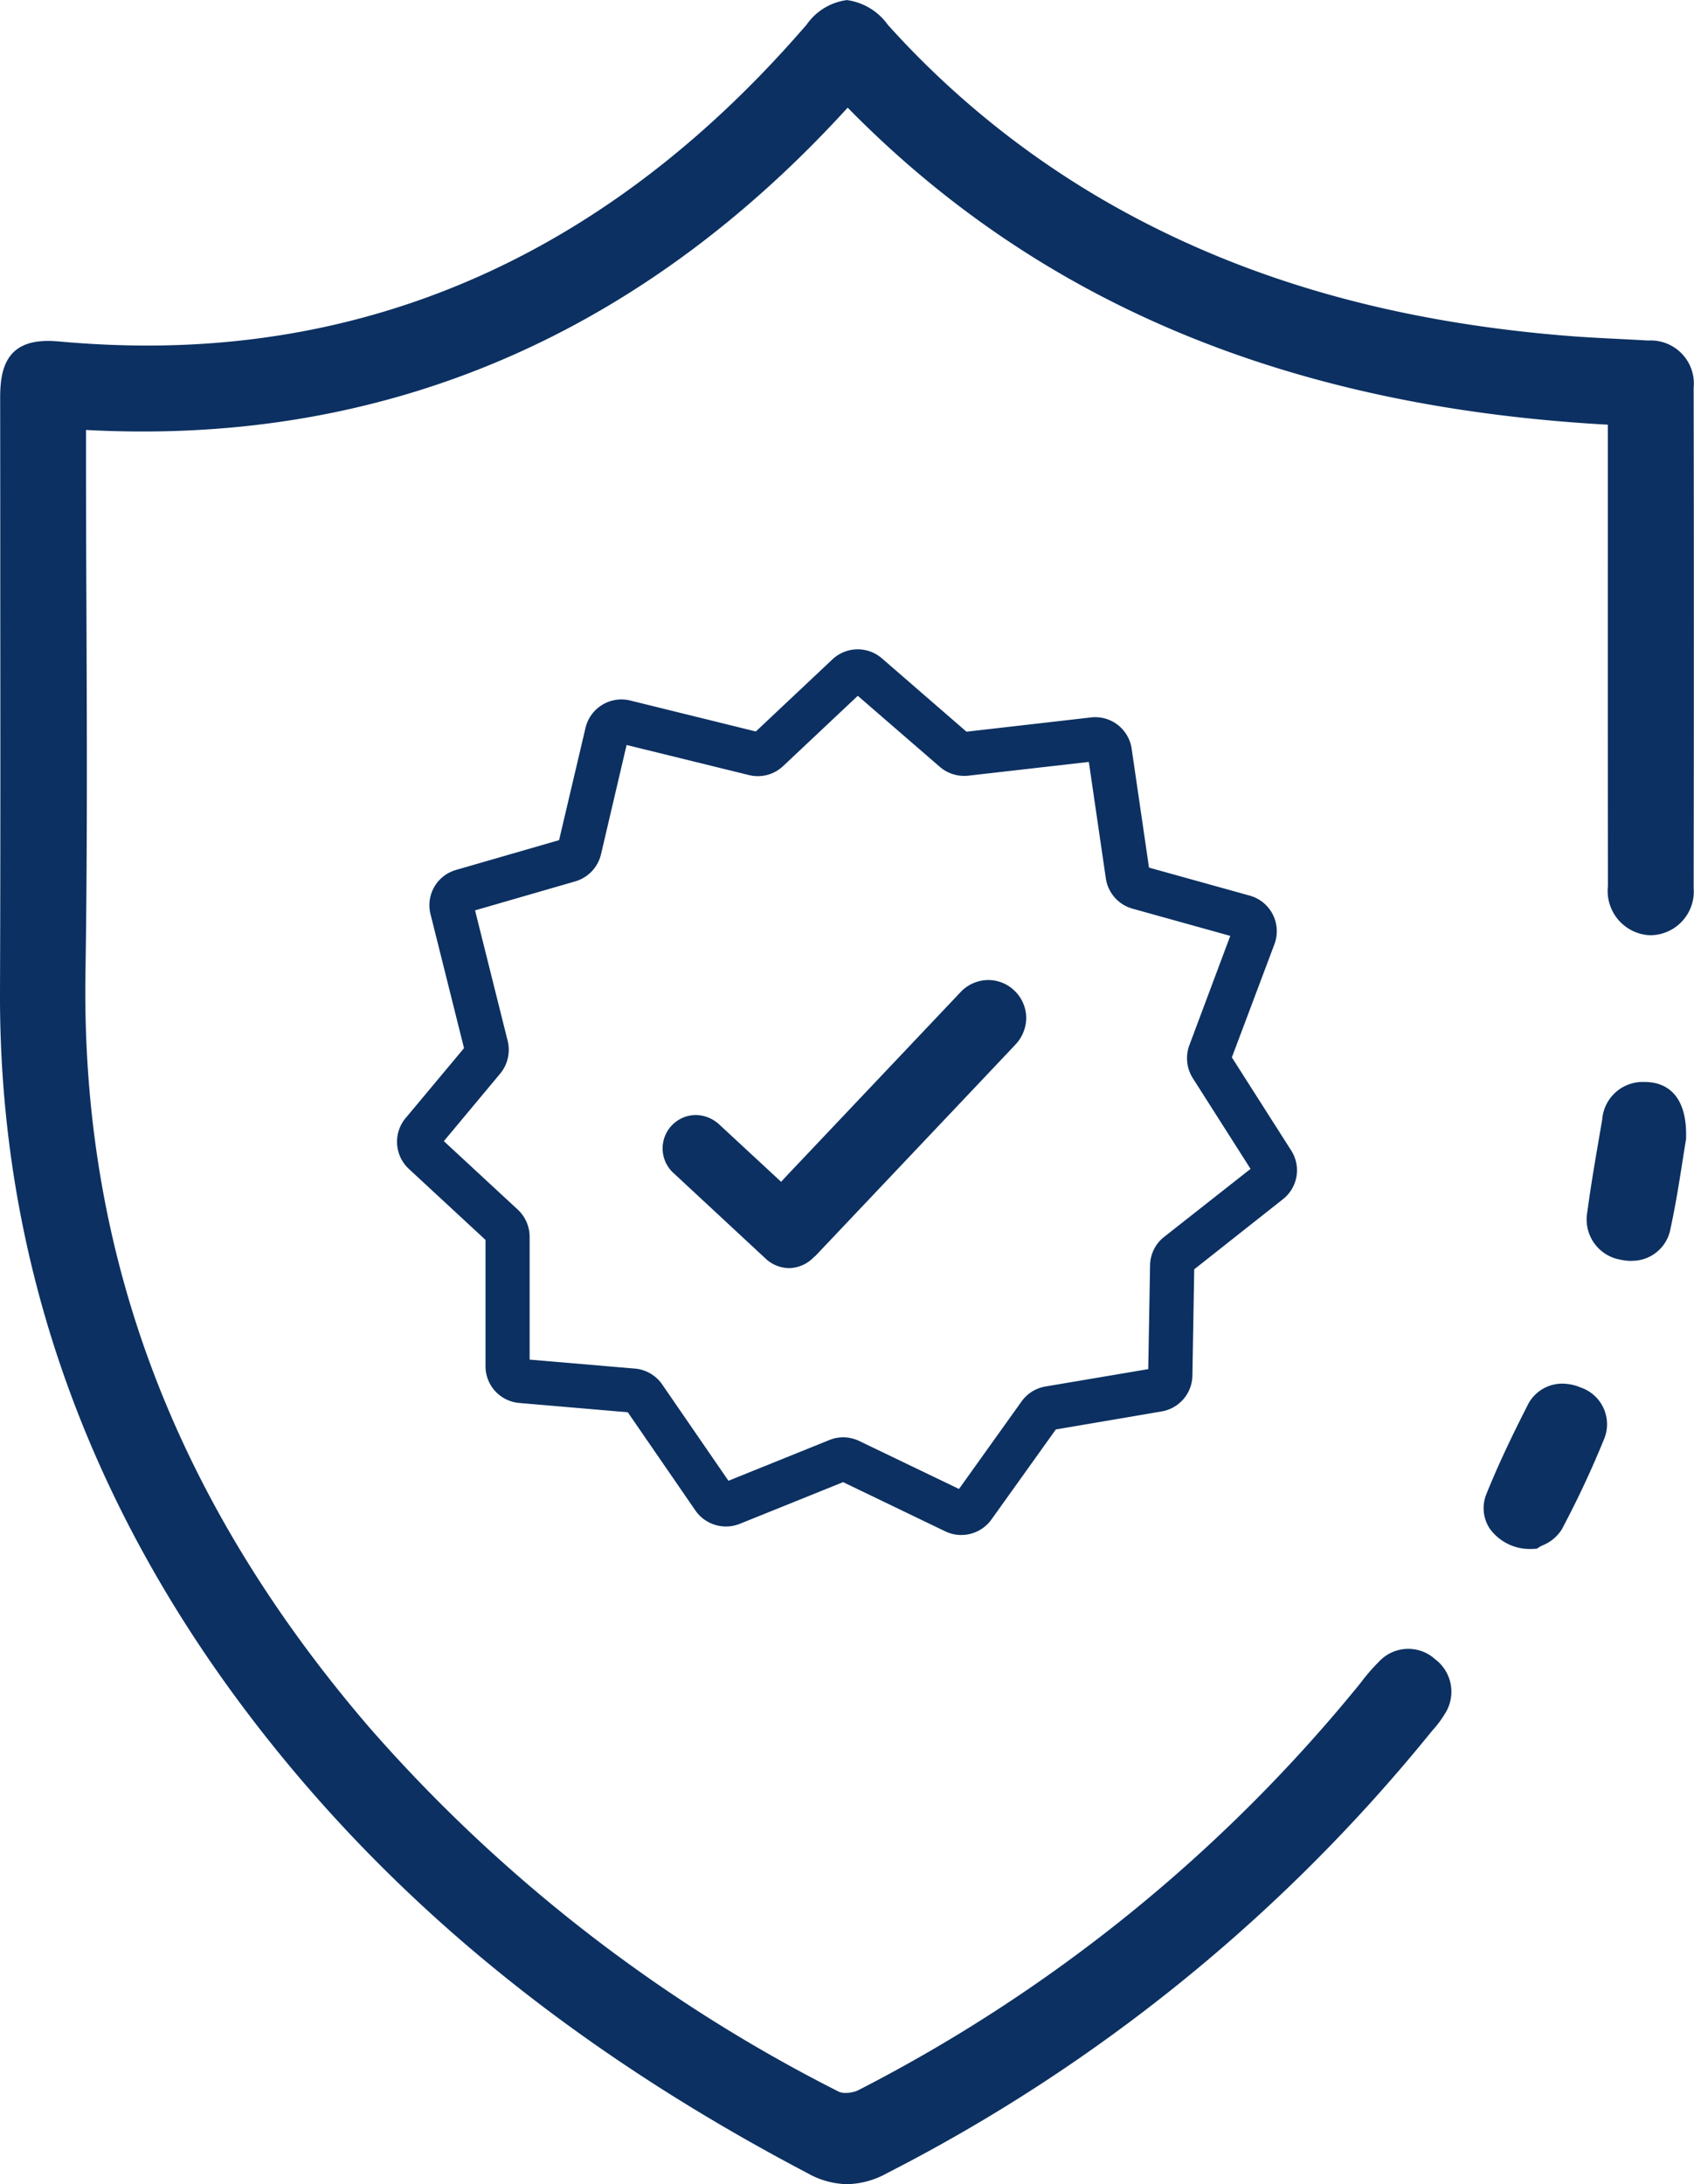 <svg xmlns="http://www.w3.org/2000/svg" width="93.414" height="120.44" viewBox="0 0 93.414 120.44">
  <g id="ufficiale" transform="translate(-916.856 -642.501)">
    <g id="Raggruppa_43480" data-name="Raggruppa 43480" transform="translate(781.098 571.807)">
      <path id="Tracciato_42331" data-name="Tracciato 42331" d="M188.77,155.336a2.01,2.01,0,0,1-.884-.2l-5.637-2.714-5.7,2.3a2.051,2.051,0,0,1-2.446-.74l-3.726-5.413-5.975-.512a2.033,2.033,0,0,1-1.871-2.03v-6.962l-4.227-3.916a2.04,2.04,0,0,1-.18-2.8l3.222-3.858-1.844-7.374a2.021,2.021,0,0,1,1.407-2.454l5.679-1.642,1.456-6.185a2.036,2.036,0,0,1,2.474-1.513l6.92,1.706,4.222-3.975a2.036,2.036,0,0,1,2.733-.055l4.66,4.042,6.86-.786a2.029,2.029,0,0,1,2.25,1.733l.956,6.547,5.557,1.546.175.057a2.037,2.037,0,0,1,1.183,2.624L203.688,129l3.27,5.131a2.026,2.026,0,0,1-.456,2.691l-4.89,3.864-.1,5.864a2.039,2.039,0,0,1-1.7,1.973l-5.831.993-3.549,4.963A2.049,2.049,0,0,1,188.77,155.336Zm-6.518-5.386a2.051,2.051,0,0,1,.881.2l5.508,2.648,3.449-4.825a2.033,2.033,0,0,1,1.318-.825l5.669-.958.1-5.726a2.026,2.026,0,0,1,.777-1.566l4.765-3.75-3.184-5a2.057,2.057,0,0,1-.194-1.811L203.6,122.3l-5.388-1.5a2.041,2.041,0,0,1-1.473-1.668l-.938-6.424-6.652.759c-.073.007-.148.011-.223.011a2.059,2.059,0,0,1-1.344-.5l-4.522-3.916-4.117,3.875a2.026,2.026,0,0,1-1.4.555,2.056,2.056,0,0,1-.487-.06l-6.745-1.658L168.9,117.8a2.05,2.05,0,0,1-1.415,1.493l-5.531,1.6,1.8,7.2a2.06,2.06,0,0,1-.412,1.8l-3.108,3.726,4.079,3.778a2.053,2.053,0,0,1,.651,1.494v6.775l5.805.494a2.04,2.04,0,0,1,1.507.878l3.651,5.308,5.567-2.247A2.034,2.034,0,0,1,182.252,149.95Z" transform="translate(0 0)" fill="#0C3061"/>
      <path id="Tracciato_42332" data-name="Tracciato 42332" d="M174.809,135.076a1.935,1.935,0,0,1-1.308-.545l-5.128-4.765a1.841,1.841,0,0,1,1.31-3.133,1.951,1.951,0,0,1,1.31.546l3.385,3.137.276-.3,9.678-10.221a2.12,2.12,0,0,1,1.473-.606,2.081,2.081,0,0,1,1.476.622,2.112,2.112,0,0,1,.615,1.481,2.18,2.18,0,0,1-.618,1.48c-.339.365-11,11.62-11,11.62l-.1.085A1.944,1.944,0,0,1,174.809,135.076Z" transform="translate(4.454 5.545)" fill="#0C3061"/>
    </g>
    <path id="Tracciato_42356" data-name="Tracciato 42356" d="M1261.586,1096.222a4.594,4.594,0,0,1-2.179-.6c-12.873-6.762-22.876-14.929-30.58-24.967-9.322-12.146-14.02-25.668-13.964-40.191.028-7.36.021-14.845.015-22.083q0-5.334-.006-10.668c0-1.549.313-3.131,2.627-3.131.2,0,.422.011.667.033,1.625.147,3.248.222,4.82.222h0c13.412,0,25.2-5.46,35.051-16.227.44-.481.872-.971,1.3-1.46a3.22,3.22,0,0,1,2.227-1.364,3.325,3.325,0,0,1,2.262,1.37,49.334,49.334,0,0,0,12.665,10.1c7.19,4,15.357,6.307,24.97,7.059.867.068,1.755.112,2.614.155.559.028,1.118.056,1.677.09a2.375,2.375,0,0,1,2.506,2.6c.015,8.888.015,18.168,0,27.585a2.411,2.411,0,0,1-2.354,2.607h-.087a2.444,2.444,0,0,1-2.286-2.711q-.01-9.13-.006-18.259V999.2c-17.619-.976-31.344-6.7-41.918-17.481-10.8,11.849-23.87,17.856-38.856,17.856-1.033,0-2.089-.028-3.146-.084v.724q0,4.519.024,9.039c.026,6.605.054,13.435-.053,20.154-.247,15.464,4.873,29.08,15.654,41.629a85.637,85.637,0,0,0,25.9,20.09.874.874,0,0,0,.368.062,1.628,1.628,0,0,0,.687-.146,86.4,86.4,0,0,0,27.465-22.165c.1-.12.2-.242.292-.364a10.445,10.445,0,0,1,.959-1.1,2.2,2.2,0,0,1,3.1-.14,2.242,2.242,0,0,1,.516,3.045,5.719,5.719,0,0,1-.619.831c-.064.076-.128.151-.19.228a93.142,93.142,0,0,1-29.932,24.237A4.728,4.728,0,0,1,1261.586,1096.222Zm37.743-35.028a2.725,2.725,0,0,1-2.3-1.1,2.053,2.053,0,0,1-.193-1.946c.575-1.426,1.267-2.918,2.245-4.839a2.129,2.129,0,0,1,1.932-1.231,2.671,2.671,0,0,1,1.022.215,2.14,2.14,0,0,1,1.269,2.878,54.066,54.066,0,0,1-2.317,4.944,2.245,2.245,0,0,1-1.072.886c-.059.029-.111.053-.148.077l-.154.1-.2.015Zm5.5-15.883a2.785,2.785,0,0,1-.574-.062,2.248,2.248,0,0,1-1.861-2.63c.181-1.372.418-2.753.647-4.088l.176-1.026a2.238,2.238,0,0,1,2.316-2.061c.087,0,.177,0,.269.011.795.063,2.116.55,2.037,3.1v.044l-.008.045c-.059.351-.12.739-.185,1.154-.177,1.131-.378,2.414-.66,3.707a2.148,2.148,0,0,1-2.156,1.8Z" transform="translate(-298.007 -333.281)" fill="#0C3061"/>
  </g>
</svg>
